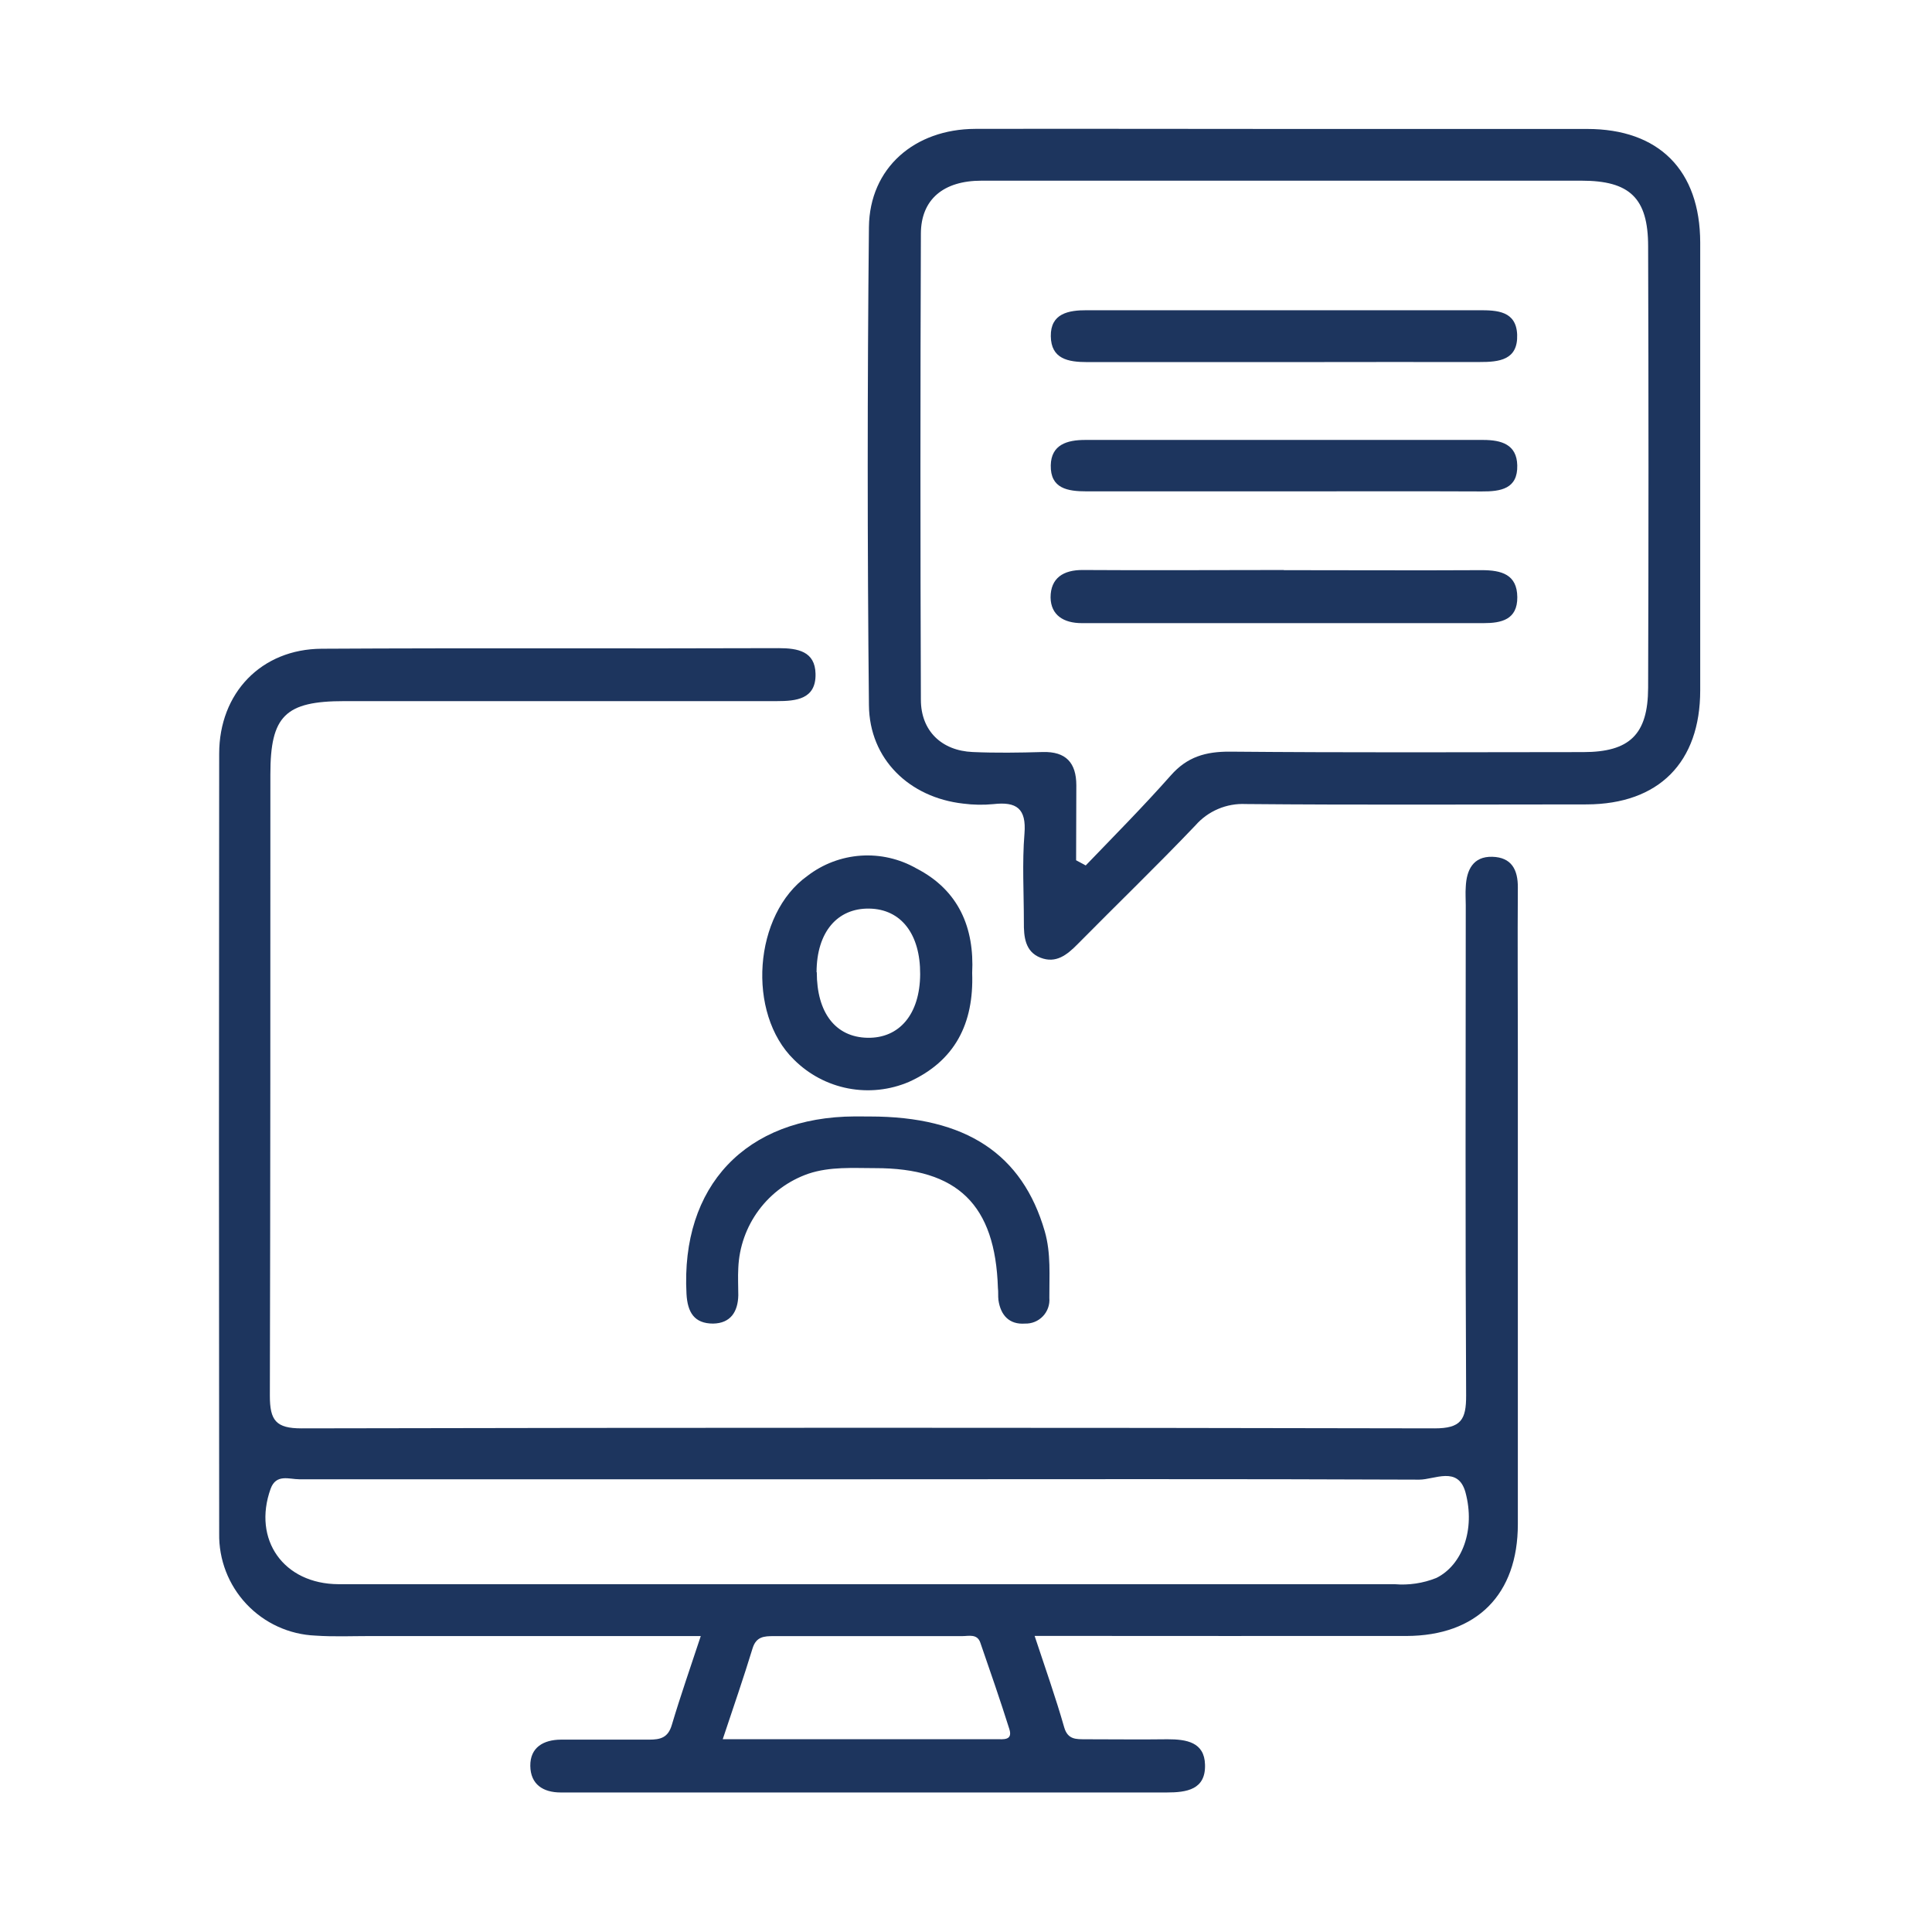<?xml version="1.0" encoding="UTF-8"?> <svg xmlns="http://www.w3.org/2000/svg" width="150" height="150" viewBox="0 0 150 150" fill="none"><path d="M80.328 127.011C81.155 129.516 81.965 131.796 82.626 134.117C82.907 135.076 83.556 135.03 84.263 135.036C86.388 135.036 88.519 135.065 90.645 135.036C92.11 135.036 93.517 135.255 93.557 137.012C93.615 138.948 92.133 139.167 90.587 139.167C76.479 139.167 62.37 139.167 48.262 139.167C46.688 139.167 45.114 139.167 43.534 139.167C42.167 139.167 41.19 138.54 41.173 137.104C41.156 135.668 42.196 135.076 43.54 135.065C45.837 135.065 48.135 135.065 50.393 135.065C51.272 135.065 51.869 134.921 52.162 133.916C52.829 131.676 53.604 129.458 54.408 127.023H28.742C27.323 127.023 25.898 127.086 24.485 126.988C22.45 126.902 20.53 126.023 19.135 124.539C17.739 123.056 16.979 121.085 17.017 119.049C16.994 98.874 16.994 78.698 17.017 58.519C17.017 53.803 20.286 50.391 24.979 50.368C36.801 50.299 48.624 50.368 60.446 50.322C61.945 50.322 63.284 50.569 63.318 52.315C63.364 54.291 61.807 54.435 60.308 54.435H26.737C22.141 54.435 20.992 55.584 20.992 60.11C20.992 76.195 20.992 92.28 20.952 108.364C20.952 110.277 21.418 110.903 23.422 110.898C52.742 110.836 82.062 110.836 111.383 110.898C113.428 110.898 113.836 110.226 113.83 108.353C113.761 95.663 113.795 82.974 113.801 70.284C113.801 69.813 113.766 69.336 113.801 68.865C113.858 67.538 114.376 66.481 115.863 66.521C117.351 66.561 117.857 67.515 117.845 68.917C117.816 73.093 117.845 77.269 117.845 81.451C117.845 93.745 117.845 106.04 117.845 118.337C117.845 123.788 114.668 127 109.194 127.017C99.646 127.028 90.128 127.011 80.328 127.011ZM67.397 114.85H48.273C39.926 114.85 31.574 114.85 23.227 114.85C22.457 114.85 21.435 114.408 21.01 115.591C19.596 119.543 22.021 122.978 26.277 122.996C31.551 122.996 36.83 122.996 42.109 122.996H108.275C109.378 123.09 110.487 122.925 111.515 122.513C113.519 121.525 114.565 118.773 113.778 115.861C113.203 113.793 111.371 114.884 110.188 114.879C95.912 114.816 81.655 114.85 67.397 114.85ZM56.114 135.03C63.404 135.03 70.401 135.03 77.369 135.03C77.869 135.03 78.656 135.157 78.363 134.238C77.656 131.992 76.881 129.763 76.111 127.534C75.87 126.827 75.209 127.028 74.704 127.028C69.827 127.028 64.938 127.028 60.067 127.028C59.326 127.028 58.717 127.063 58.435 127.959C57.74 130.234 56.953 132.514 56.114 135.03Z" fill="#1D355E"></path><path d="M99.811 10.012C107.618 10.012 115.419 10.012 123.226 10.012C128.798 10.012 131.992 13.218 132.004 18.83C132.004 30.419 132.004 42.007 132.004 53.596C132.004 59.197 128.787 62.431 123.203 62.454C114.374 62.454 105.545 62.506 96.715 62.425C95.983 62.39 95.251 62.52 94.576 62.807C93.9 63.093 93.299 63.528 92.815 64.08C89.828 67.216 86.703 70.226 83.658 73.311C82.836 74.144 81.986 74.822 80.786 74.357C79.585 73.891 79.482 72.731 79.493 71.588C79.493 69.29 79.355 66.992 79.539 64.729C79.7 62.758 78.913 62.23 77.132 62.431C76.348 62.507 75.558 62.493 74.777 62.391C70.606 61.92 67.504 58.944 67.464 54.756C67.338 42.383 67.338 30.007 67.464 17.629C67.516 13.034 71.008 10.024 75.713 10.006C83.733 9.989 91.769 10.012 99.811 10.012ZM83.549 66.791L84.295 67.193C86.507 64.895 88.782 62.598 90.902 60.202C92.171 58.76 93.607 58.347 95.497 58.358C104.637 58.439 113.776 58.404 122.916 58.393C126.518 58.393 127.948 57.031 127.96 53.401C127.998 41.977 127.998 30.551 127.96 19.123C127.96 15.366 126.523 14.028 122.79 14.028C113.414 14.028 104.032 14.028 94.641 14.028C88.495 14.028 82.348 14.028 76.201 14.028C73.243 14.028 71.508 15.487 71.497 18.135C71.451 30.195 71.451 42.258 71.497 54.325C71.497 56.744 73.105 58.283 75.518 58.387C77.327 58.467 79.142 58.439 80.952 58.387C82.762 58.335 83.56 59.225 83.566 60.96L83.549 66.791Z" fill="#1D355E"></path><path d="M67.54 86.684C75.008 86.684 79.38 89.603 81.115 95.6C81.609 97.323 81.459 99.047 81.471 100.77C81.493 101.029 81.46 101.29 81.374 101.535C81.288 101.78 81.15 102.005 80.971 102.193C80.792 102.381 80.575 102.53 80.335 102.628C80.094 102.726 79.835 102.772 79.575 102.763C78.369 102.85 77.691 102.126 77.519 100.942C77.478 100.632 77.519 100.316 77.478 100C77.277 93.538 74.353 90.683 67.937 90.694C66.213 90.694 64.456 90.562 62.767 91.125C61.23 91.658 59.889 92.641 58.917 93.946C57.946 95.251 57.39 96.818 57.321 98.444C57.281 99.15 57.321 99.862 57.321 100.569C57.292 101.856 56.712 102.74 55.368 102.763C53.903 102.763 53.38 101.89 53.3 100.466C52.846 92.09 57.895 86.713 66.374 86.679L67.54 86.684Z" fill="#1D355E"></path><path d="M75.479 75.546C75.617 79.469 74.146 82.376 70.573 83.996C69.083 84.633 67.437 84.809 65.846 84.502C64.255 84.195 62.792 83.418 61.646 82.273C57.952 78.677 58.498 70.979 62.697 67.998C63.892 67.08 65.332 66.536 66.836 66.433C68.339 66.331 69.839 66.676 71.148 67.423C74.451 69.124 75.657 72.048 75.479 75.546ZM63.415 75.483C63.415 78.631 64.869 80.521 67.345 80.573C69.82 80.624 71.423 78.751 71.441 75.638C71.458 72.524 69.964 70.583 67.488 70.543C65.012 70.502 63.404 72.364 63.398 75.483H63.415Z" fill="#1D355E"></path><path d="M99.679 44.267C104.797 44.267 109.922 44.296 115.04 44.267C116.579 44.267 117.786 44.6 117.803 46.358C117.82 48.116 116.556 48.38 115.189 48.38C104.792 48.38 94.388 48.38 83.991 48.38C82.577 48.38 81.589 47.76 81.566 46.387C81.566 44.876 82.56 44.244 84.077 44.255C89.247 44.29 94.48 44.255 99.679 44.255V44.267Z" fill="#1D355E"></path><path d="M99.705 38.149C94.592 38.149 89.48 38.149 84.373 38.149C82.879 38.149 81.546 37.931 81.581 36.127C81.615 34.53 82.833 34.157 84.252 34.157C94.554 34.157 104.854 34.157 115.152 34.157C116.582 34.157 117.76 34.513 117.8 36.127C117.846 37.954 116.519 38.166 115.037 38.155C109.924 38.132 104.817 38.149 99.705 38.149Z" fill="#1D355E"></path><path d="M99.754 28.113C94.642 28.113 89.529 28.113 84.416 28.113C82.917 28.113 81.607 27.866 81.584 26.102C81.561 24.339 82.946 24.08 84.399 24.086C94.544 24.086 104.693 24.086 114.845 24.086C116.229 24.086 117.717 24.138 117.792 25.982C117.861 27.947 116.413 28.113 114.862 28.107C109.819 28.096 104.787 28.113 99.754 28.113Z" fill="#1D355E"></path></svg> 